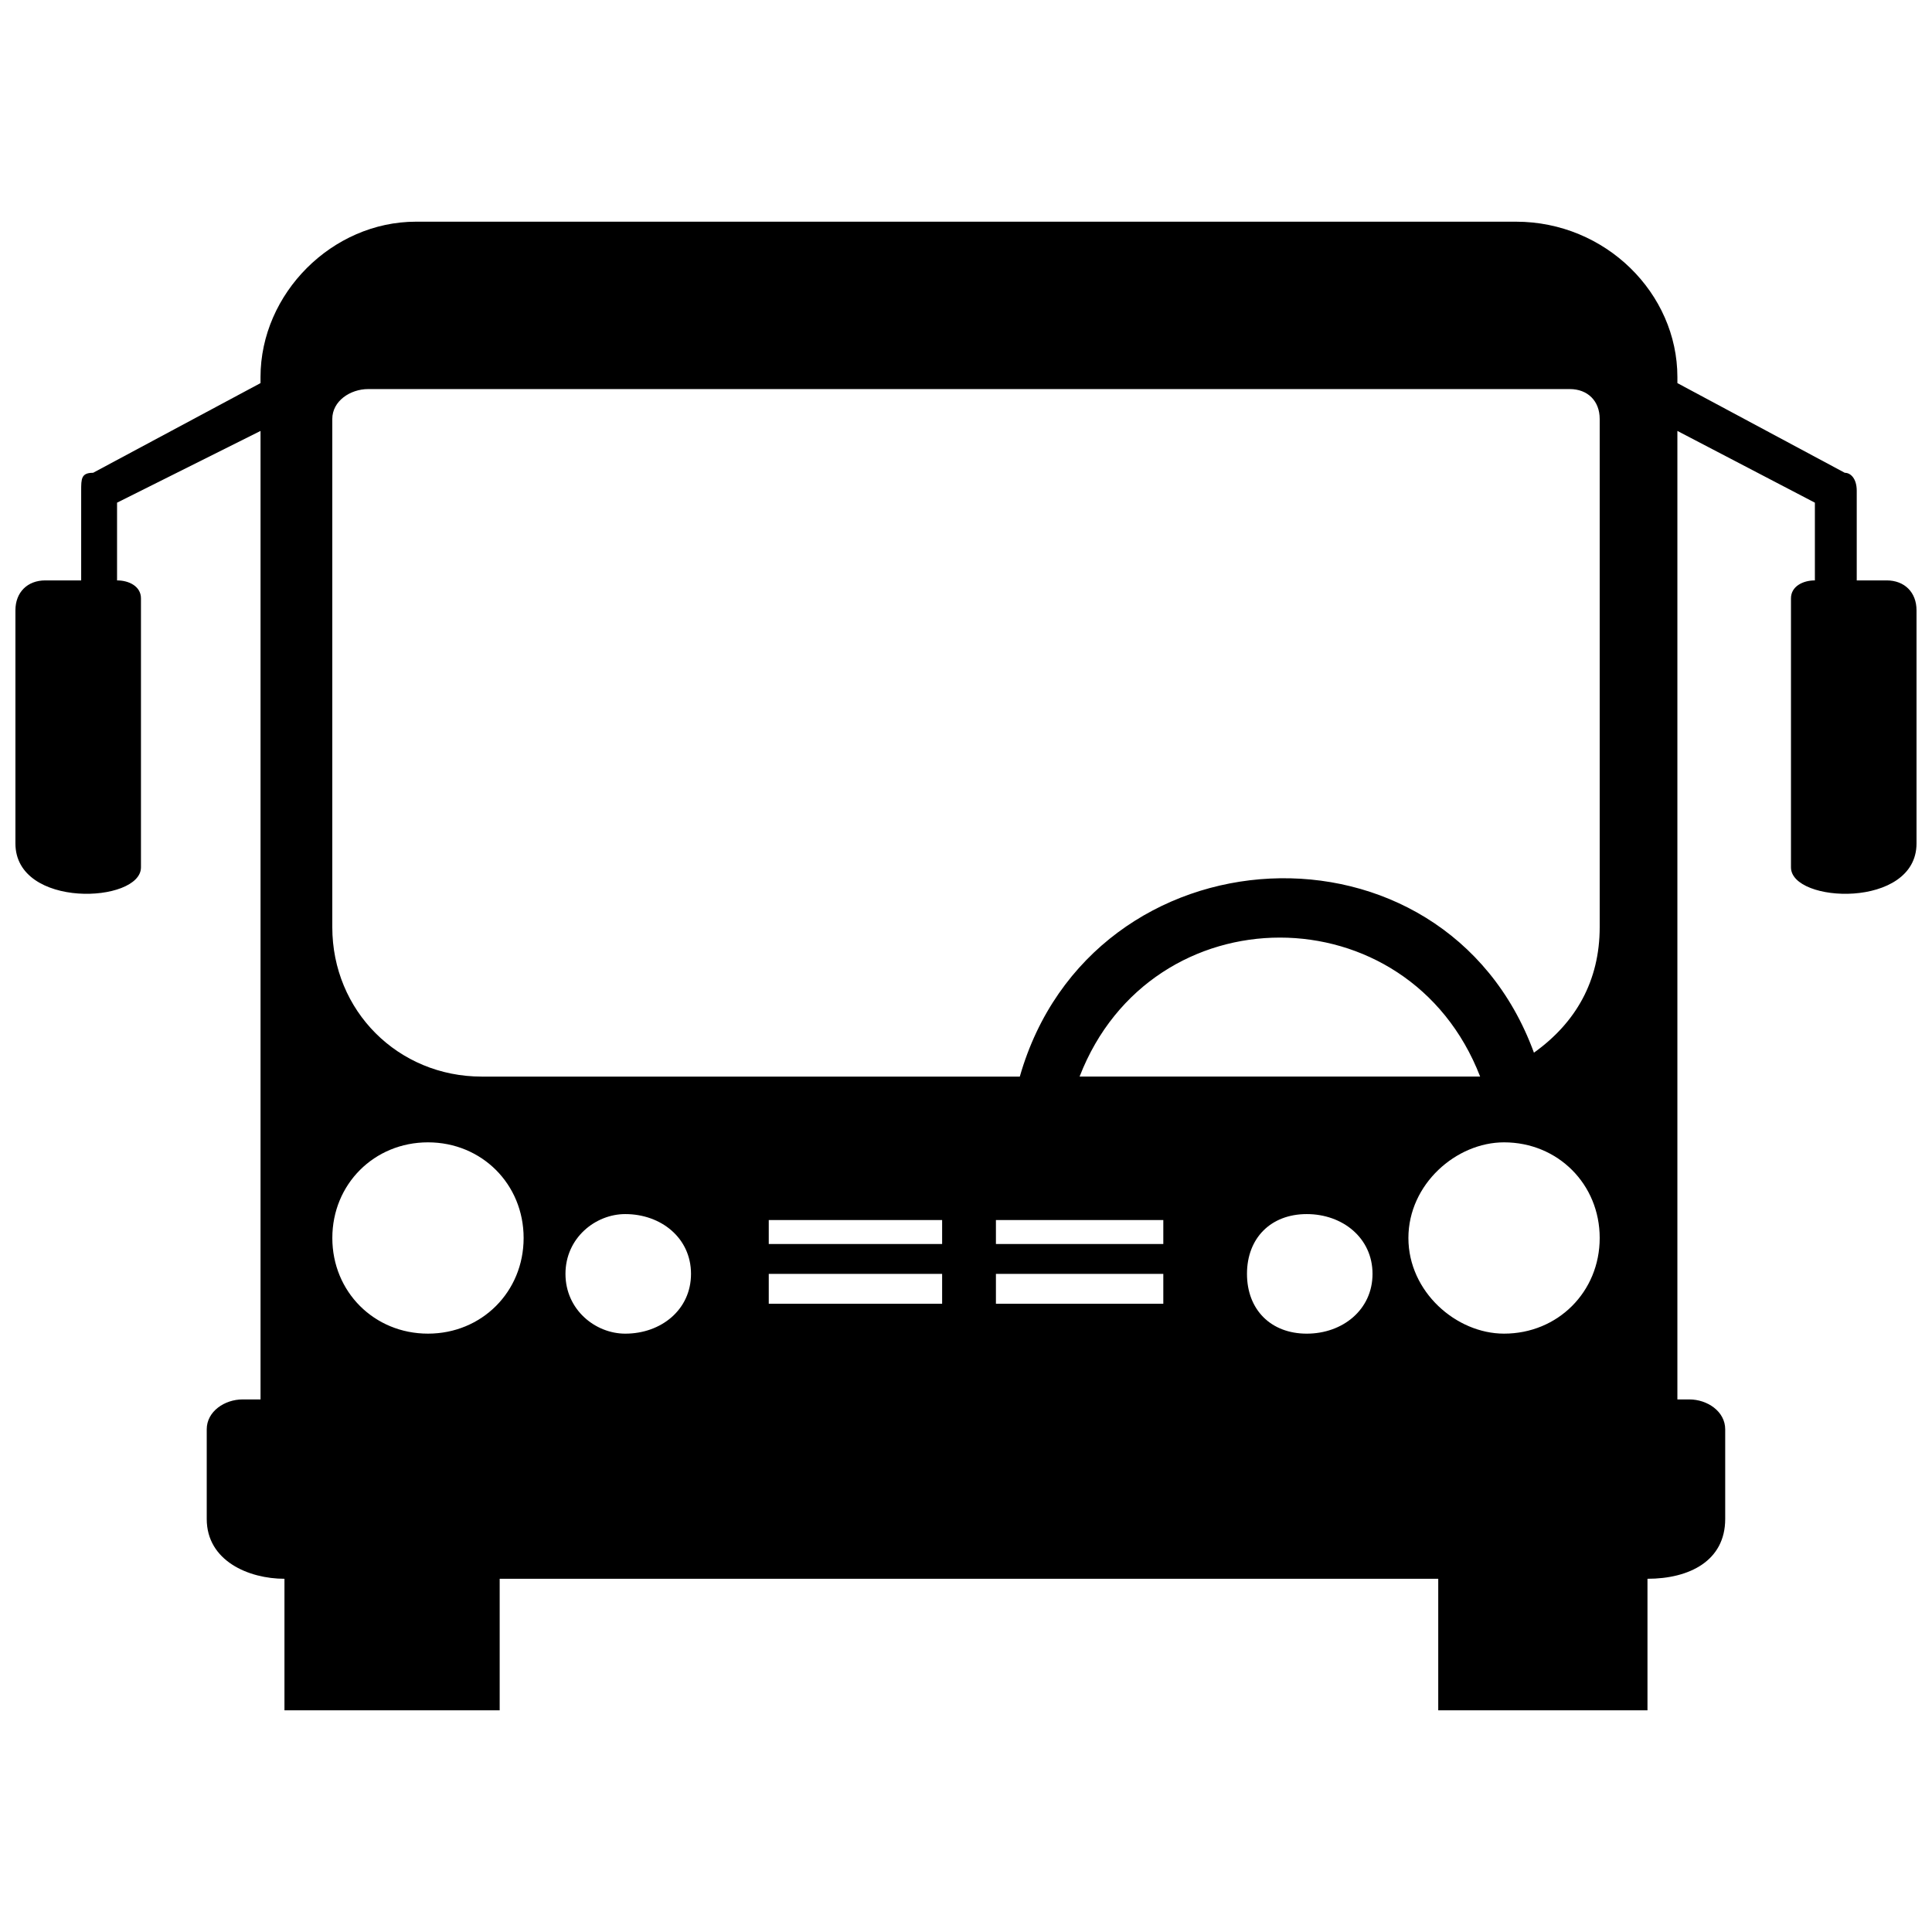 <?xml version="1.0" encoding="UTF-8"?>
<!-- Uploaded to: ICON Repo, www.svgrepo.com, Generator: ICON Repo Mixer Tools -->
<svg width="800px" height="800px" version="1.1" viewBox="144 144 512 512" xmlns="http://www.w3.org/2000/svg">
 <defs>
  <clipPath id="a">
   <path d="m148.09 202h503.81v396h-503.81z"/>
  </clipPath>
 </defs>
 <g clip-path="url(#a)">
  <path d="m254.24 202.75h291.51c23.766 0 42.777 19.012 42.777 41.191v1.586l44.359 23.766c1.586 0 3.168 1.586 3.168 4.754v23.766h7.922c4.754 0 7.922 3.168 7.922 7.922v61.789c0 17.426-33.27 15.844-33.27 6.336v-71.293c0-3.168 3.168-4.754 6.336-4.754v-20.598l-36.438-19.012v256.66h3.168c4.754 0 9.504 3.168 9.504 7.922v23.766c0 11.09-9.504 15.844-20.598 15.844v34.855h-55.449v-34.855h-248.73v34.855h-57.035v-34.855c-9.504 0-20.598-4.754-20.598-15.844v-23.766c0-4.754 4.754-7.922 9.504-7.922h4.754v-256.66l-38.023 19.012v20.598c3.168 0 6.336 1.586 6.336 4.754v71.293c0 9.504-33.27 11.09-33.27-6.336v-61.789c0-4.754 3.168-7.922 7.922-7.922h9.504v-23.766c0-3.168 0-4.754 3.168-4.754l44.359-23.766v-1.586c0-22.18 19.012-41.191 41.191-41.191zm296.27 220.22c11.09-7.922 17.426-19.012 17.426-33.27v-134.67c0-4.754-3.168-7.922-7.922-7.922h-318.45c-4.754 0-9.504 3.168-9.504 7.922v134.67c0 22.18 17.426 39.609 39.609 39.609h142.59c19.012-66.539 112.48-71.293 136.25-6.336zm-14.258 6.336c-19.012-49.113-87.137-49.113-106.15 0h99.812 6.336zm-45.945 36.438c9.504 0 17.426 6.336 17.426 15.844 0 9.504-7.922 15.844-17.426 15.844-9.504 0-15.844-6.336-15.844-15.844 0-9.504 6.336-15.844 15.844-15.844zm52.281-19.012c-12.676 0-25.348 11.09-25.348 25.348 0 14.258 12.676 25.348 25.348 25.348 14.258 0 25.348-11.09 25.348-25.348 0-14.258-11.09-25.348-25.348-25.348zm-232.89 19.012c-7.922 0-15.844 6.336-15.844 15.844 0 9.504 7.922 15.844 15.844 15.844 9.504 0 17.426-6.336 17.426-15.844 0-9.504-7.922-15.844-17.426-15.844zm-52.281-19.012c14.258 0 25.348 11.09 25.348 25.348 0 14.258-11.09 25.348-25.348 25.348-14.258 0-25.348-11.09-25.348-25.348 0-14.258 11.09-25.348 25.348-25.348zm194.87 20.598h-44.359v6.336h44.359zm-104.56 22.18h45.945v-7.922h-45.945zm0-22.18h45.945v6.336h-45.945zm104.56 22.18h-44.359v-7.922h44.359z" fill-rule="evenodd"/>
 </g>
</svg>